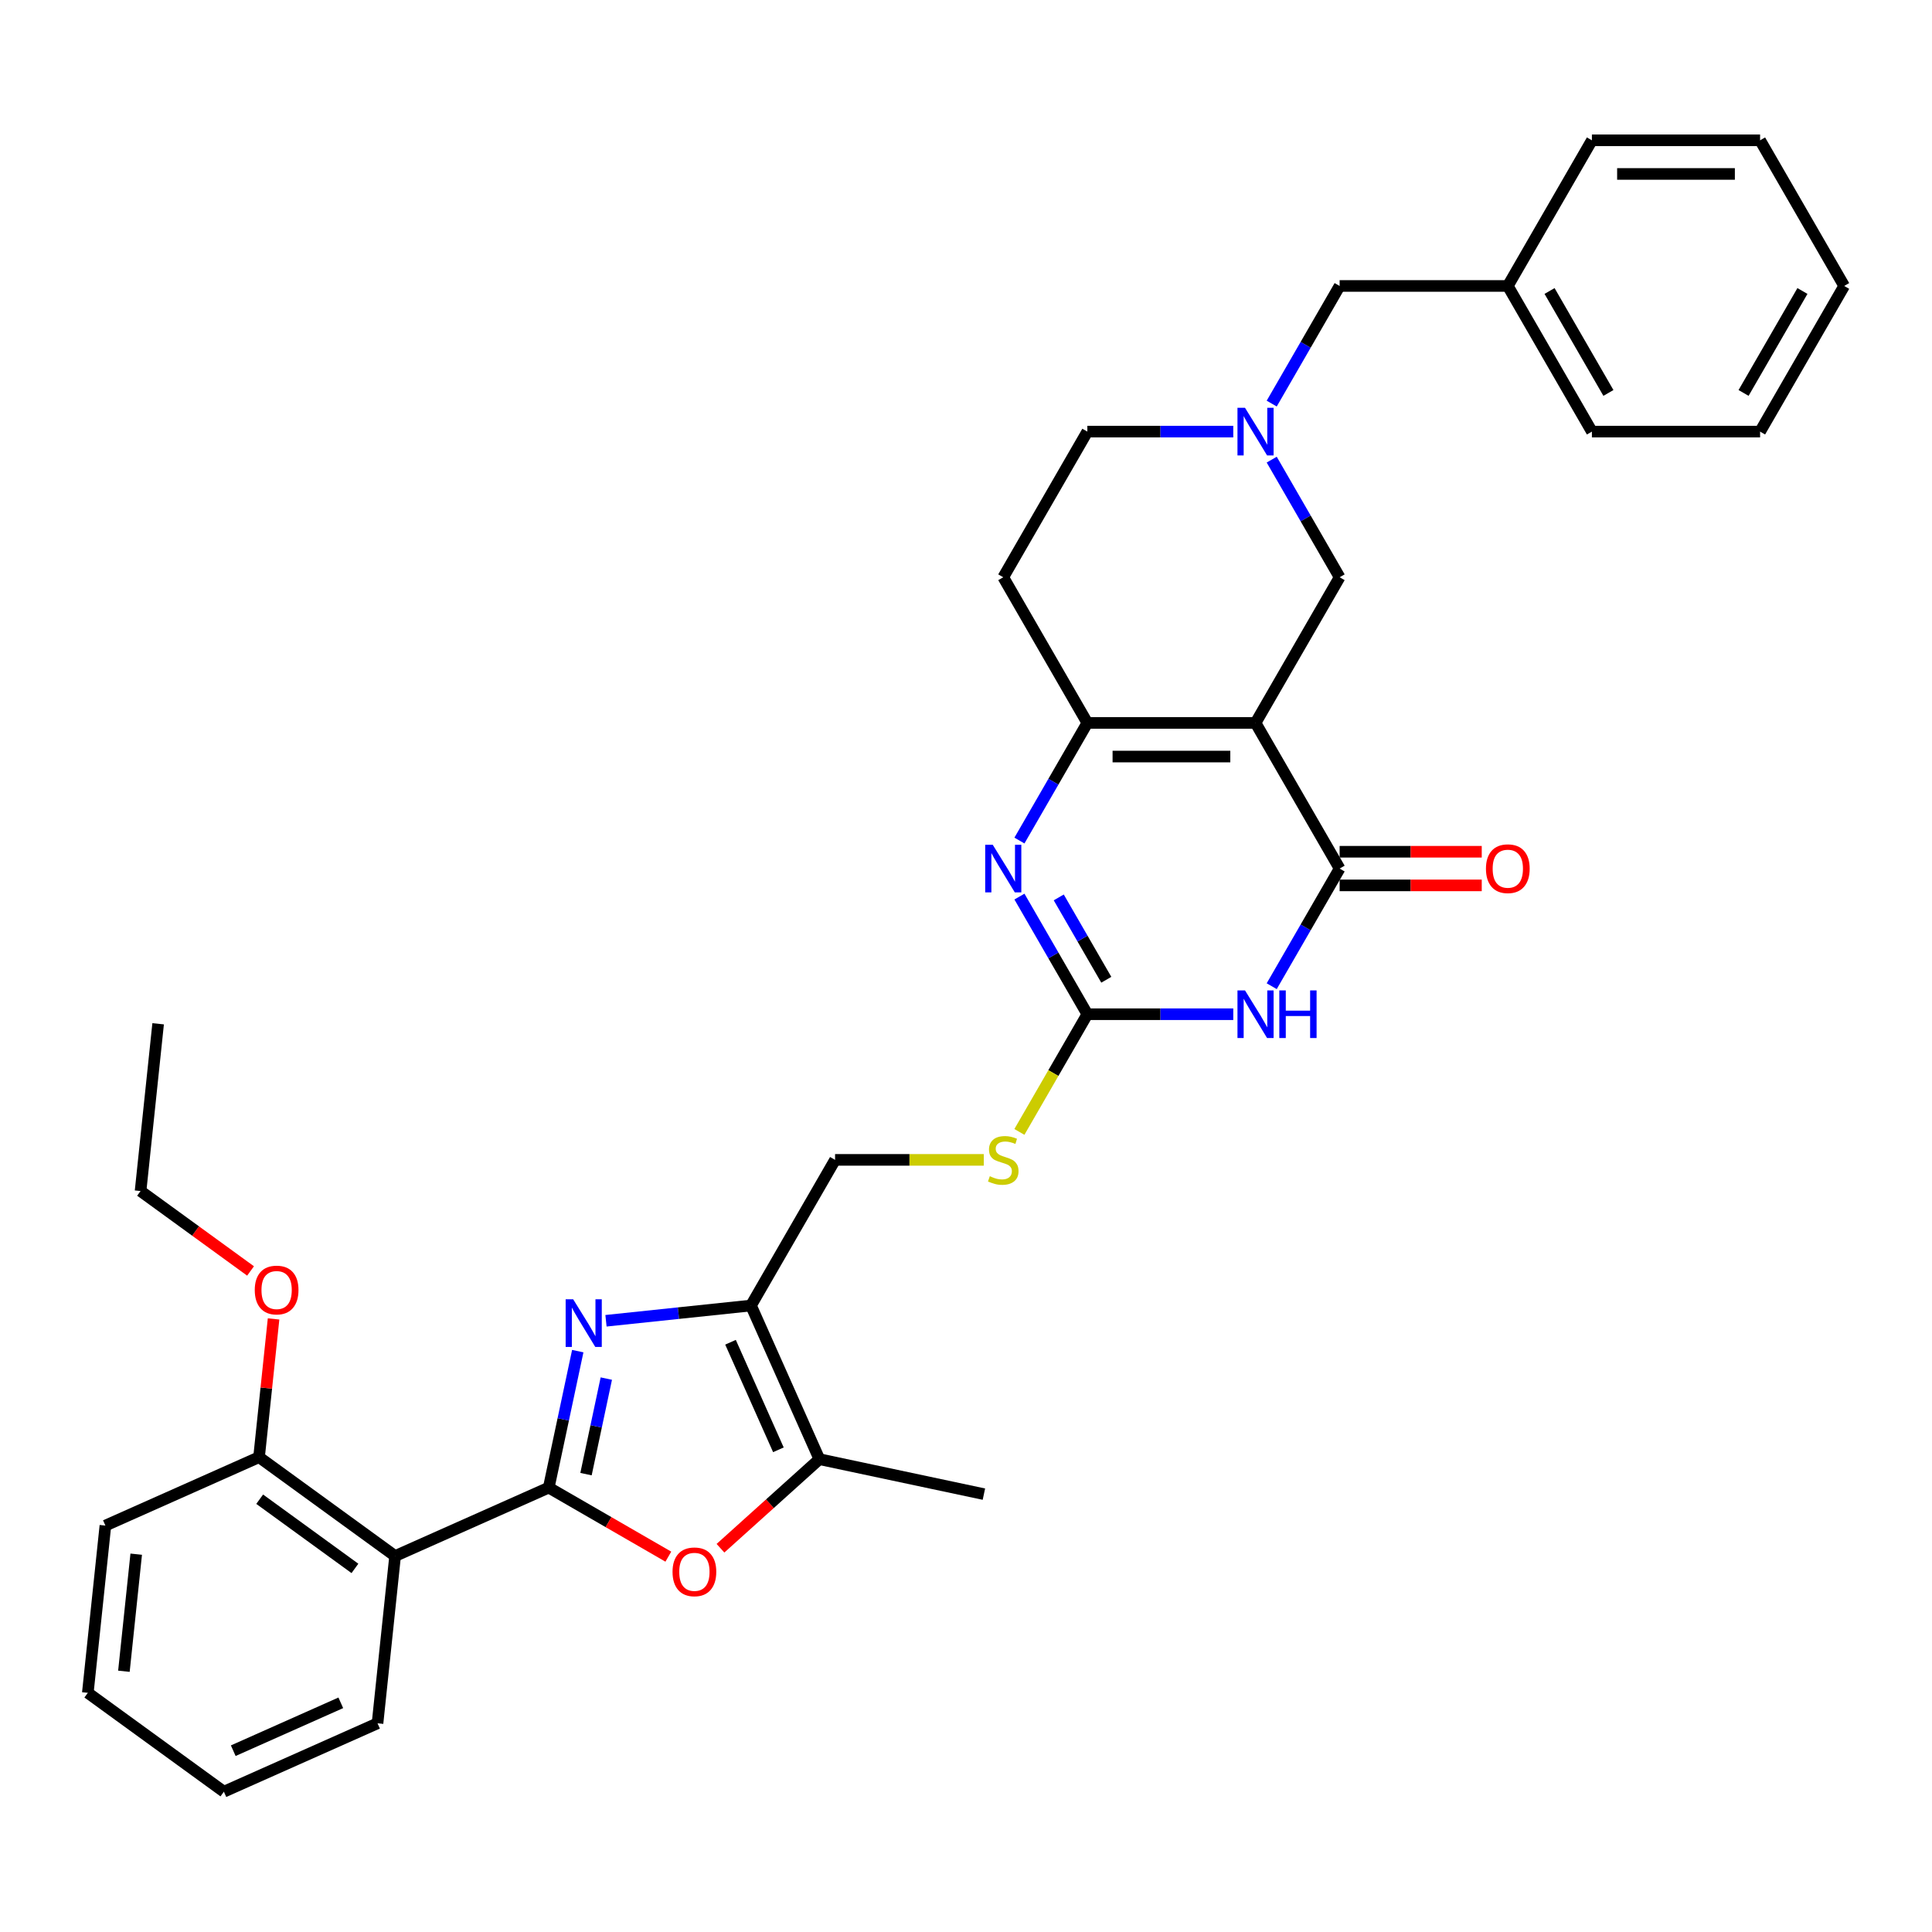 <?xml version='1.0' encoding='iso-8859-1'?>
<svg version='1.1' baseProfile='full'
              xmlns='http://www.w3.org/2000/svg'
                      xmlns:rdkit='http://www.rdkit.org/xml'
                      xmlns:xlink='http://www.w3.org/1999/xlink'
                  xml:space='preserve'
width='1000px' height='1000px' viewBox='0 0 1000 1000'>
<!-- END OF HEADER -->
<rect style='opacity:1.0;fill:#FFFFFF;stroke:none' width='1000' height='1000' x='0' y='0'> </rect>
<path class='bond-1' d='M 284.033,769.987 L 291.541,734.664' style='fill:none;fill-rule:evenodd;stroke:#000000;stroke-width:6px;stroke-linecap:butt;stroke-linejoin:miter;stroke-opacity:1' />
<path class='bond-1' d='M 291.541,734.664 L 299.049,699.34' style='fill:none;fill-rule:evenodd;stroke:#0000FF;stroke-width:6px;stroke-linecap:butt;stroke-linejoin:miter;stroke-opacity:1' />
<path class='bond-1' d='M 303.315,763.01 L 308.571,738.283' style='fill:none;fill-rule:evenodd;stroke:#000000;stroke-width:6px;stroke-linecap:butt;stroke-linejoin:miter;stroke-opacity:1' />
<path class='bond-1' d='M 308.571,738.283 L 313.827,713.557' style='fill:none;fill-rule:evenodd;stroke:#0000FF;stroke-width:6px;stroke-linecap:butt;stroke-linejoin:miter;stroke-opacity:1' />
<path class='bond-8' d='M 284.033,769.987 L 314.981,787.855' style='fill:none;fill-rule:evenodd;stroke:#000000;stroke-width:6px;stroke-linecap:butt;stroke-linejoin:miter;stroke-opacity:1' />
<path class='bond-8' d='M 314.981,787.855 L 345.929,805.723' style='fill:none;fill-rule:evenodd;stroke:#FF0000;stroke-width:6px;stroke-linecap:butt;stroke-linejoin:miter;stroke-opacity:1' />
<path class='bond-9' d='M 284.033,769.987 L 204.507,805.394' style='fill:none;fill-rule:evenodd;stroke:#000000;stroke-width:6px;stroke-linecap:butt;stroke-linejoin:miter;stroke-opacity:1' />
<path class='bond-0' d='M 649.863,374.181 L 562.811,374.181' style='fill:none;fill-rule:evenodd;stroke:#000000;stroke-width:6px;stroke-linecap:butt;stroke-linejoin:miter;stroke-opacity:1' />
<path class='bond-0' d='M 636.805,391.591 L 575.869,391.591' style='fill:none;fill-rule:evenodd;stroke:#000000;stroke-width:6px;stroke-linecap:butt;stroke-linejoin:miter;stroke-opacity:1' />
<path class='bond-12' d='M 649.863,374.181 L 693.389,298.791' style='fill:none;fill-rule:evenodd;stroke:#000000;stroke-width:6px;stroke-linecap:butt;stroke-linejoin:miter;stroke-opacity:1' />
<path class='bond-36' d='M 649.863,374.181 L 693.389,449.57' style='fill:none;fill-rule:evenodd;stroke:#000000;stroke-width:6px;stroke-linecap:butt;stroke-linejoin:miter;stroke-opacity:1' />
<path class='bond-7' d='M 313.657,683.626 L 351.182,679.682' style='fill:none;fill-rule:evenodd;stroke:#0000FF;stroke-width:6px;stroke-linecap:butt;stroke-linejoin:miter;stroke-opacity:1' />
<path class='bond-7' d='M 351.182,679.682 L 388.707,675.738' style='fill:none;fill-rule:evenodd;stroke:#000000;stroke-width:6px;stroke-linecap:butt;stroke-linejoin:miter;stroke-opacity:1' />
<path class='bond-2' d='M 638.337,524.959 L 600.574,524.959' style='fill:none;fill-rule:evenodd;stroke:#0000FF;stroke-width:6px;stroke-linecap:butt;stroke-linejoin:miter;stroke-opacity:1' />
<path class='bond-2' d='M 600.574,524.959 L 562.811,524.959' style='fill:none;fill-rule:evenodd;stroke:#000000;stroke-width:6px;stroke-linecap:butt;stroke-linejoin:miter;stroke-opacity:1' />
<path class='bond-3' d='M 658.236,510.456 L 675.813,480.013' style='fill:none;fill-rule:evenodd;stroke:#0000FF;stroke-width:6px;stroke-linecap:butt;stroke-linejoin:miter;stroke-opacity:1' />
<path class='bond-3' d='M 675.813,480.013 L 693.389,449.57' style='fill:none;fill-rule:evenodd;stroke:#000000;stroke-width:6px;stroke-linecap:butt;stroke-linejoin:miter;stroke-opacity:1' />
<path class='bond-16' d='M 693.389,458.275 L 730.169,458.275' style='fill:none;fill-rule:evenodd;stroke:#000000;stroke-width:6px;stroke-linecap:butt;stroke-linejoin:miter;stroke-opacity:1' />
<path class='bond-16' d='M 730.169,458.275 L 766.948,458.275' style='fill:none;fill-rule:evenodd;stroke:#FF0000;stroke-width:6px;stroke-linecap:butt;stroke-linejoin:miter;stroke-opacity:1' />
<path class='bond-16' d='M 693.389,440.865 L 730.169,440.865' style='fill:none;fill-rule:evenodd;stroke:#000000;stroke-width:6px;stroke-linecap:butt;stroke-linejoin:miter;stroke-opacity:1' />
<path class='bond-16' d='M 730.169,440.865 L 766.948,440.865' style='fill:none;fill-rule:evenodd;stroke:#FF0000;stroke-width:6px;stroke-linecap:butt;stroke-linejoin:miter;stroke-opacity:1' />
<path class='bond-4' d='M 562.811,374.181 L 545.235,404.624' style='fill:none;fill-rule:evenodd;stroke:#000000;stroke-width:6px;stroke-linecap:butt;stroke-linejoin:miter;stroke-opacity:1' />
<path class='bond-4' d='M 545.235,404.624 L 527.658,435.067' style='fill:none;fill-rule:evenodd;stroke:#0000FF;stroke-width:6px;stroke-linecap:butt;stroke-linejoin:miter;stroke-opacity:1' />
<path class='bond-13' d='M 562.811,374.181 L 519.285,298.791' style='fill:none;fill-rule:evenodd;stroke:#000000;stroke-width:6px;stroke-linecap:butt;stroke-linejoin:miter;stroke-opacity:1' />
<path class='bond-5' d='M 562.811,524.959 L 545.225,555.42' style='fill:none;fill-rule:evenodd;stroke:#000000;stroke-width:6px;stroke-linecap:butt;stroke-linejoin:miter;stroke-opacity:1' />
<path class='bond-5' d='M 545.225,555.42 L 527.638,585.88' style='fill:none;fill-rule:evenodd;stroke:#CCCC00;stroke-width:6px;stroke-linecap:butt;stroke-linejoin:miter;stroke-opacity:1' />
<path class='bond-6' d='M 562.811,524.959 L 545.235,494.516' style='fill:none;fill-rule:evenodd;stroke:#000000;stroke-width:6px;stroke-linecap:butt;stroke-linejoin:miter;stroke-opacity:1' />
<path class='bond-6' d='M 545.235,494.516 L 527.658,464.073' style='fill:none;fill-rule:evenodd;stroke:#0000FF;stroke-width:6px;stroke-linecap:butt;stroke-linejoin:miter;stroke-opacity:1' />
<path class='bond-6' d='M 572.616,507.121 L 560.313,485.811' style='fill:none;fill-rule:evenodd;stroke:#000000;stroke-width:6px;stroke-linecap:butt;stroke-linejoin:miter;stroke-opacity:1' />
<path class='bond-6' d='M 560.313,485.811 L 548.009,464.5' style='fill:none;fill-rule:evenodd;stroke:#0000FF;stroke-width:6px;stroke-linecap:butt;stroke-linejoin:miter;stroke-opacity:1' />
<path class='bond-15' d='M 388.707,675.738 L 432.233,600.348' style='fill:none;fill-rule:evenodd;stroke:#000000;stroke-width:6px;stroke-linecap:butt;stroke-linejoin:miter;stroke-opacity:1' />
<path class='bond-34' d='M 388.707,675.738 L 424.114,755.264' style='fill:none;fill-rule:evenodd;stroke:#000000;stroke-width:6px;stroke-linecap:butt;stroke-linejoin:miter;stroke-opacity:1' />
<path class='bond-34' d='M 378.113,694.748 L 402.898,750.416' style='fill:none;fill-rule:evenodd;stroke:#000000;stroke-width:6px;stroke-linecap:butt;stroke-linejoin:miter;stroke-opacity:1' />
<path class='bond-10' d='M 372.915,801.364 L 398.515,778.314' style='fill:none;fill-rule:evenodd;stroke:#FF0000;stroke-width:6px;stroke-linecap:butt;stroke-linejoin:miter;stroke-opacity:1' />
<path class='bond-10' d='M 398.515,778.314 L 424.114,755.264' style='fill:none;fill-rule:evenodd;stroke:#000000;stroke-width:6px;stroke-linecap:butt;stroke-linejoin:miter;stroke-opacity:1' />
<path class='bond-17' d='M 204.507,805.394 L 134.08,754.226' style='fill:none;fill-rule:evenodd;stroke:#000000;stroke-width:6px;stroke-linecap:butt;stroke-linejoin:miter;stroke-opacity:1' />
<path class='bond-17' d='M 183.709,811.804 L 134.41,775.987' style='fill:none;fill-rule:evenodd;stroke:#000000;stroke-width:6px;stroke-linecap:butt;stroke-linejoin:miter;stroke-opacity:1' />
<path class='bond-20' d='M 204.507,805.394 L 195.407,891.969' style='fill:none;fill-rule:evenodd;stroke:#000000;stroke-width:6px;stroke-linecap:butt;stroke-linejoin:miter;stroke-opacity:1' />
<path class='bond-23' d='M 424.114,755.264 L 509.264,773.363' style='fill:none;fill-rule:evenodd;stroke:#000000;stroke-width:6px;stroke-linecap:butt;stroke-linejoin:miter;stroke-opacity:1' />
<path class='bond-11' d='M 638.337,223.402 L 600.574,223.402' style='fill:none;fill-rule:evenodd;stroke:#0000FF;stroke-width:6px;stroke-linecap:butt;stroke-linejoin:miter;stroke-opacity:1' />
<path class='bond-11' d='M 600.574,223.402 L 562.811,223.402' style='fill:none;fill-rule:evenodd;stroke:#000000;stroke-width:6px;stroke-linecap:butt;stroke-linejoin:miter;stroke-opacity:1' />
<path class='bond-19' d='M 658.236,208.899 L 675.813,178.456' style='fill:none;fill-rule:evenodd;stroke:#0000FF;stroke-width:6px;stroke-linecap:butt;stroke-linejoin:miter;stroke-opacity:1' />
<path class='bond-19' d='M 675.813,178.456 L 693.389,148.013' style='fill:none;fill-rule:evenodd;stroke:#000000;stroke-width:6px;stroke-linecap:butt;stroke-linejoin:miter;stroke-opacity:1' />
<path class='bond-37' d='M 658.236,237.905 L 675.813,268.348' style='fill:none;fill-rule:evenodd;stroke:#0000FF;stroke-width:6px;stroke-linecap:butt;stroke-linejoin:miter;stroke-opacity:1' />
<path class='bond-37' d='M 675.813,268.348 L 693.389,298.791' style='fill:none;fill-rule:evenodd;stroke:#000000;stroke-width:6px;stroke-linecap:butt;stroke-linejoin:miter;stroke-opacity:1' />
<path class='bond-18' d='M 519.285,298.791 L 562.811,223.402' style='fill:none;fill-rule:evenodd;stroke:#000000;stroke-width:6px;stroke-linecap:butt;stroke-linejoin:miter;stroke-opacity:1' />
<path class='bond-14' d='M 509.204,600.348 L 470.719,600.348' style='fill:none;fill-rule:evenodd;stroke:#CCCC00;stroke-width:6px;stroke-linecap:butt;stroke-linejoin:miter;stroke-opacity:1' />
<path class='bond-14' d='M 470.719,600.348 L 432.233,600.348' style='fill:none;fill-rule:evenodd;stroke:#000000;stroke-width:6px;stroke-linecap:butt;stroke-linejoin:miter;stroke-opacity:1' />
<path class='bond-22' d='M 134.08,754.226 L 137.84,718.451' style='fill:none;fill-rule:evenodd;stroke:#000000;stroke-width:6px;stroke-linecap:butt;stroke-linejoin:miter;stroke-opacity:1' />
<path class='bond-22' d='M 137.84,718.451 L 141.6,682.676' style='fill:none;fill-rule:evenodd;stroke:#FF0000;stroke-width:6px;stroke-linecap:butt;stroke-linejoin:miter;stroke-opacity:1' />
<path class='bond-24' d='M 134.08,754.226 L 54.554,789.634' style='fill:none;fill-rule:evenodd;stroke:#000000;stroke-width:6px;stroke-linecap:butt;stroke-linejoin:miter;stroke-opacity:1' />
<path class='bond-21' d='M 693.389,148.013 L 780.441,148.013' style='fill:none;fill-rule:evenodd;stroke:#000000;stroke-width:6px;stroke-linecap:butt;stroke-linejoin:miter;stroke-opacity:1' />
<path class='bond-28' d='M 195.407,891.969 L 115.881,927.377' style='fill:none;fill-rule:evenodd;stroke:#000000;stroke-width:6px;stroke-linecap:butt;stroke-linejoin:miter;stroke-opacity:1' />
<path class='bond-28' d='M 176.397,881.375 L 120.729,906.16' style='fill:none;fill-rule:evenodd;stroke:#000000;stroke-width:6px;stroke-linecap:butt;stroke-linejoin:miter;stroke-opacity:1' />
<path class='bond-26' d='M 780.441,148.013 L 823.967,223.402' style='fill:none;fill-rule:evenodd;stroke:#000000;stroke-width:6px;stroke-linecap:butt;stroke-linejoin:miter;stroke-opacity:1' />
<path class='bond-26' d='M 802.048,150.616 L 832.516,203.388' style='fill:none;fill-rule:evenodd;stroke:#000000;stroke-width:6px;stroke-linecap:butt;stroke-linejoin:miter;stroke-opacity:1' />
<path class='bond-27' d='M 780.441,148.013 L 823.967,72.623' style='fill:none;fill-rule:evenodd;stroke:#000000;stroke-width:6px;stroke-linecap:butt;stroke-linejoin:miter;stroke-opacity:1' />
<path class='bond-25' d='M 129.686,657.848 L 101.22,637.166' style='fill:none;fill-rule:evenodd;stroke:#FF0000;stroke-width:6px;stroke-linecap:butt;stroke-linejoin:miter;stroke-opacity:1' />
<path class='bond-25' d='M 101.22,637.166 L 72.753,616.483' style='fill:none;fill-rule:evenodd;stroke:#000000;stroke-width:6px;stroke-linecap:butt;stroke-linejoin:miter;stroke-opacity:1' />
<path class='bond-35' d='M 54.554,789.634 L 45.455,876.209' style='fill:none;fill-rule:evenodd;stroke:#000000;stroke-width:6px;stroke-linecap:butt;stroke-linejoin:miter;stroke-opacity:1' />
<path class='bond-35' d='M 70.504,804.44 L 64.135,865.042' style='fill:none;fill-rule:evenodd;stroke:#000000;stroke-width:6px;stroke-linecap:butt;stroke-linejoin:miter;stroke-opacity:1' />
<path class='bond-29' d='M 72.753,616.483 L 81.852,529.908' style='fill:none;fill-rule:evenodd;stroke:#000000;stroke-width:6px;stroke-linecap:butt;stroke-linejoin:miter;stroke-opacity:1' />
<path class='bond-32' d='M 823.967,223.402 L 911.019,223.402' style='fill:none;fill-rule:evenodd;stroke:#000000;stroke-width:6px;stroke-linecap:butt;stroke-linejoin:miter;stroke-opacity:1' />
<path class='bond-31' d='M 823.967,72.623 L 911.019,72.623' style='fill:none;fill-rule:evenodd;stroke:#000000;stroke-width:6px;stroke-linecap:butt;stroke-linejoin:miter;stroke-opacity:1' />
<path class='bond-31' d='M 837.025,90.034 L 897.962,90.034' style='fill:none;fill-rule:evenodd;stroke:#000000;stroke-width:6px;stroke-linecap:butt;stroke-linejoin:miter;stroke-opacity:1' />
<path class='bond-30' d='M 115.881,927.377 L 45.455,876.209' style='fill:none;fill-rule:evenodd;stroke:#000000;stroke-width:6px;stroke-linecap:butt;stroke-linejoin:miter;stroke-opacity:1' />
<path class='bond-33' d='M 911.019,72.623 L 954.545,148.013' style='fill:none;fill-rule:evenodd;stroke:#000000;stroke-width:6px;stroke-linecap:butt;stroke-linejoin:miter;stroke-opacity:1' />
<path class='bond-38' d='M 911.019,223.402 L 954.545,148.013' style='fill:none;fill-rule:evenodd;stroke:#000000;stroke-width:6px;stroke-linecap:butt;stroke-linejoin:miter;stroke-opacity:1' />
<path class='bond-38' d='M 902.47,203.388 L 932.939,150.616' style='fill:none;fill-rule:evenodd;stroke:#000000;stroke-width:6px;stroke-linecap:butt;stroke-linejoin:miter;stroke-opacity:1' />
<path  class='atom-2' d='M 296.682 672.511
L 304.761 685.568
Q 305.562 686.857, 306.85 689.19
Q 308.138 691.523, 308.208 691.662
L 308.208 672.511
L 311.481 672.511
L 311.481 697.164
L 308.104 697.164
L 299.433 682.887
Q 298.423 681.216, 297.344 679.301
Q 296.299 677.386, 295.986 676.794
L 295.986 697.164
L 292.782 697.164
L 292.782 672.511
L 296.682 672.511
' fill='#0000FF'/>
<path  class='atom-3' d='M 644.414 512.633
L 652.492 525.69
Q 653.293 526.979, 654.581 529.312
Q 655.87 531.645, 655.939 531.784
L 655.939 512.633
L 659.213 512.633
L 659.213 537.286
L 655.835 537.286
L 647.165 523.009
Q 646.155 521.338, 645.075 519.423
Q 644.031 517.507, 643.717 516.916
L 643.717 537.286
L 640.514 537.286
L 640.514 512.633
L 644.414 512.633
' fill='#0000FF'/>
<path  class='atom-3' d='M 662.172 512.633
L 665.515 512.633
L 665.515 523.114
L 678.12 523.114
L 678.12 512.633
L 681.463 512.633
L 681.463 537.286
L 678.12 537.286
L 678.12 525.899
L 665.515 525.899
L 665.515 537.286
L 662.172 537.286
L 662.172 512.633
' fill='#0000FF'/>
<path  class='atom-7' d='M 513.836 437.243
L 521.914 450.301
Q 522.715 451.589, 524.003 453.922
Q 525.292 456.255, 525.361 456.395
L 525.361 437.243
L 528.634 437.243
L 528.634 461.896
L 525.257 461.896
L 516.586 447.62
Q 515.577 445.948, 514.497 444.033
Q 513.453 442.118, 513.139 441.526
L 513.139 461.896
L 509.936 461.896
L 509.936 437.243
L 513.836 437.243
' fill='#0000FF'/>
<path  class='atom-9' d='M 348.105 813.583
Q 348.105 807.663, 351.03 804.355
Q 353.955 801.047, 359.422 801.047
Q 364.889 801.047, 367.814 804.355
Q 370.739 807.663, 370.739 813.583
Q 370.739 819.572, 367.779 822.984
Q 364.819 826.362, 359.422 826.362
Q 353.99 826.362, 351.03 822.984
Q 348.105 819.607, 348.105 813.583
M 359.422 823.576
Q 363.183 823.576, 365.202 821.069
Q 367.257 818.527, 367.257 813.583
Q 367.257 808.743, 365.202 806.305
Q 363.183 803.833, 359.422 803.833
Q 355.661 803.833, 353.607 806.27
Q 351.587 808.708, 351.587 813.583
Q 351.587 818.562, 353.607 821.069
Q 355.661 823.576, 359.422 823.576
' fill='#FF0000'/>
<path  class='atom-12' d='M 644.414 211.075
L 652.492 224.133
Q 653.293 225.422, 654.581 227.755
Q 655.87 230.088, 655.939 230.227
L 655.939 211.075
L 659.213 211.075
L 659.213 235.728
L 655.835 235.728
L 647.165 221.452
Q 646.155 219.781, 645.075 217.865
Q 644.031 215.95, 643.717 215.358
L 643.717 235.728
L 640.514 235.728
L 640.514 211.075
L 644.414 211.075
' fill='#0000FF'/>
<path  class='atom-15' d='M 512.321 608.81
Q 512.599 608.914, 513.749 609.402
Q 514.898 609.889, 516.151 610.203
Q 517.44 610.481, 518.693 610.481
Q 521.026 610.481, 522.384 609.367
Q 523.742 608.218, 523.742 606.233
Q 523.742 604.875, 523.046 604.039
Q 522.384 603.204, 521.34 602.751
Q 520.295 602.298, 518.554 601.776
Q 516.36 601.115, 515.037 600.488
Q 513.749 599.861, 512.808 598.538
Q 511.903 597.215, 511.903 594.986
Q 511.903 591.887, 513.992 589.972
Q 516.116 588.057, 520.295 588.057
Q 523.15 588.057, 526.389 589.415
L 525.588 592.096
Q 522.628 590.877, 520.399 590.877
Q 517.997 590.877, 516.674 591.887
Q 515.35 592.862, 515.385 594.568
Q 515.385 595.891, 516.047 596.692
Q 516.743 597.493, 517.718 597.946
Q 518.728 598.398, 520.399 598.921
Q 522.628 599.617, 523.951 600.314
Q 525.274 601.01, 526.214 602.438
Q 527.189 603.831, 527.189 606.233
Q 527.189 609.646, 524.891 611.491
Q 522.628 613.302, 518.832 613.302
Q 516.639 613.302, 514.967 612.814
Q 513.331 612.362, 511.381 611.561
L 512.321 608.81
' fill='#CCCC00'/>
<path  class='atom-17' d='M 769.125 449.639
Q 769.125 443.72, 772.049 440.412
Q 774.974 437.104, 780.441 437.104
Q 785.908 437.104, 788.833 440.412
Q 791.758 443.72, 791.758 449.639
Q 791.758 455.629, 788.798 459.041
Q 785.839 462.419, 780.441 462.419
Q 775.009 462.419, 772.049 459.041
Q 769.125 455.663, 769.125 449.639
M 780.441 459.633
Q 784.202 459.633, 786.222 457.126
Q 788.276 454.584, 788.276 449.639
Q 788.276 444.799, 786.222 442.362
Q 784.202 439.89, 780.441 439.89
Q 776.681 439.89, 774.626 442.327
Q 772.607 444.765, 772.607 449.639
Q 772.607 454.619, 774.626 457.126
Q 776.681 459.633, 780.441 459.633
' fill='#FF0000'/>
<path  class='atom-23' d='M 131.863 667.721
Q 131.863 661.801, 134.788 658.493
Q 137.713 655.185, 143.179 655.185
Q 148.646 655.185, 151.571 658.493
Q 154.496 661.801, 154.496 667.721
Q 154.496 673.71, 151.536 677.122
Q 148.577 680.5, 143.179 680.5
Q 137.747 680.5, 134.788 677.122
Q 131.863 673.745, 131.863 667.721
M 143.179 677.714
Q 146.94 677.714, 148.96 675.207
Q 151.014 672.665, 151.014 667.721
Q 151.014 662.881, 148.96 660.443
Q 146.94 657.971, 143.179 657.971
Q 139.419 657.971, 137.364 660.408
Q 135.345 662.846, 135.345 667.721
Q 135.345 672.7, 137.364 675.207
Q 139.419 677.714, 143.179 677.714
' fill='#FF0000'/>
</svg>
